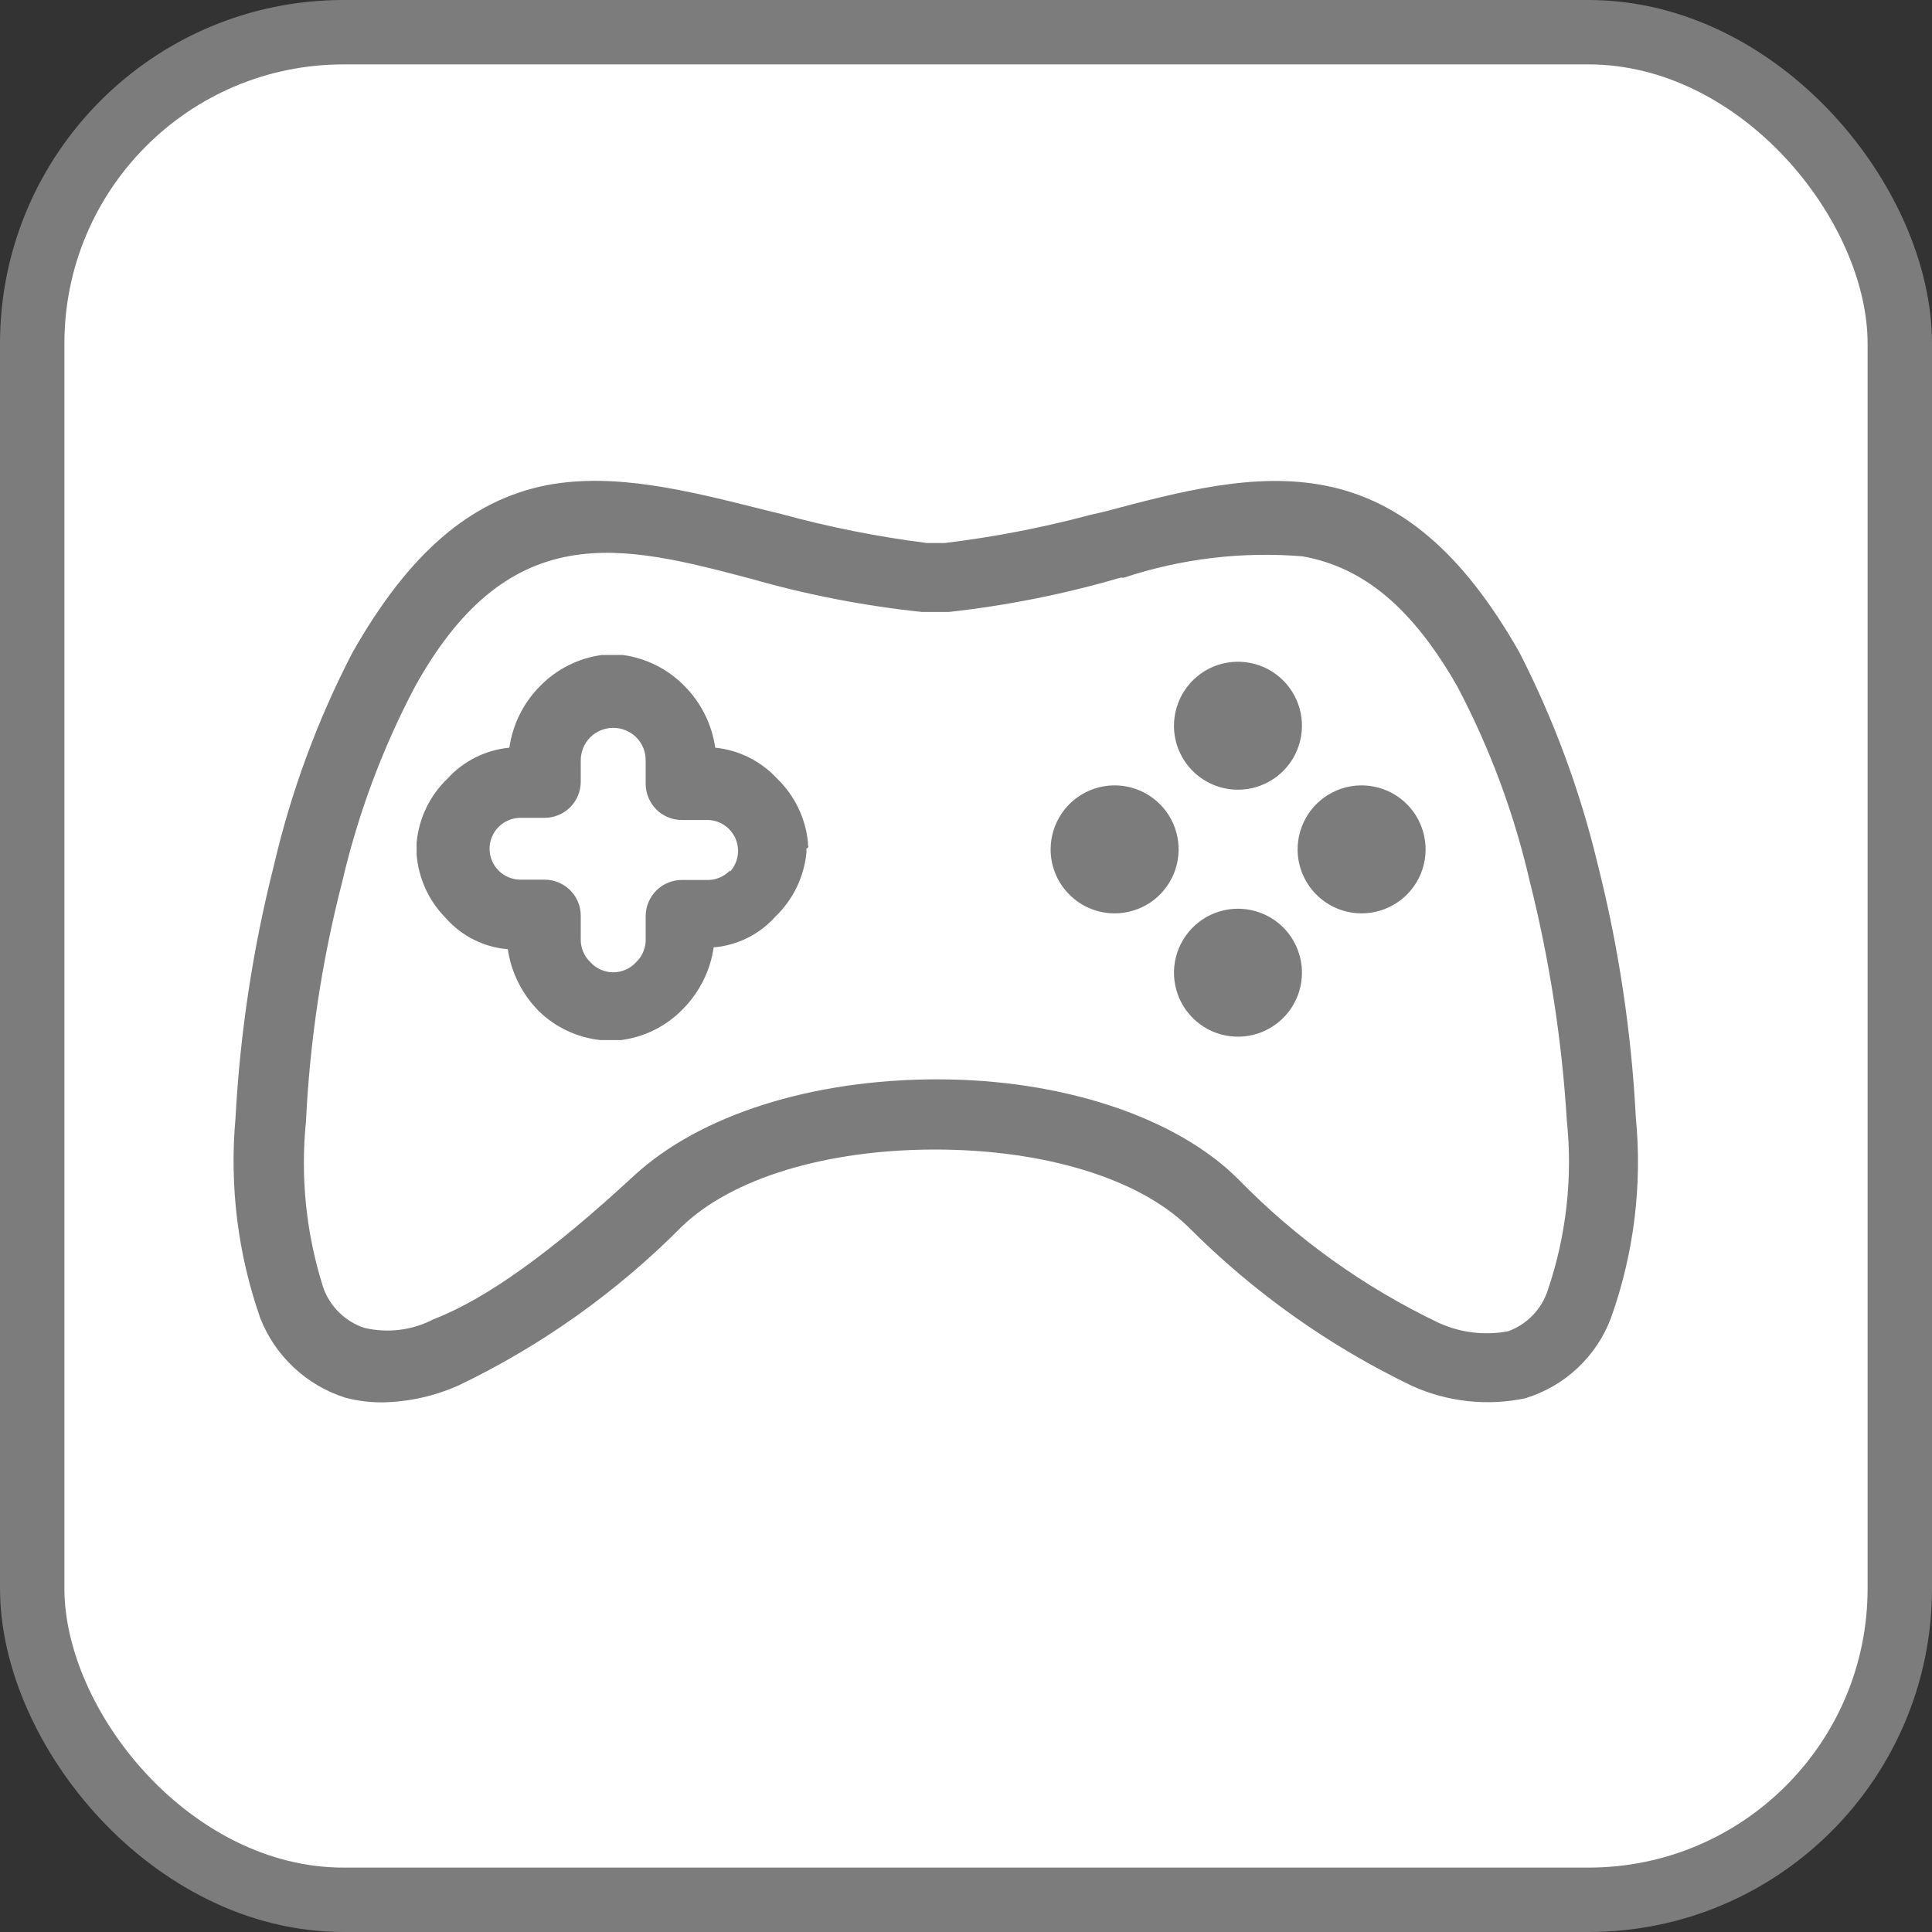 <svg width="45" height="45" viewBox="0 0 45 45" fill="none" xmlns="http://www.w3.org/2000/svg">
<rect x="0" y="0" width="45" height="45" fill="#333333" stroke="none"/>
<g id="Group 39634">
<rect id="Rectangle 148698" x="0.75" y="0.75" width="43.5" height="43.5" rx="7.25" fill="white" stroke="#7C7C7C" stroke-width="1.5"/>
<g id="Game">
<mask id="mask0_409_669" style="mask-type:alpha" maskUnits="userSpaceOnUse" x="4" y="4" width="36" height="36">
<rect id="Rectangle 148679" x="4" y="4" width="36" height="36" fill="#D9D9D9"/>
</mask>
<g mask="url(#mask0_409_669)">
<g id="Group 39622">
<path id="Vector" d="M38.101 26.019C37.998 24.034 37.702 22.063 37.215 20.136C36.805 18.42 36.191 16.76 35.387 15.19C34.076 12.886 32.636 11.655 30.858 11.309C29.231 10.992 27.517 11.439 25.71 11.921L25.393 11.993C24.279 12.291 23.146 12.51 22.002 12.648H21.591C20.444 12.503 19.308 12.277 18.193 11.971L17.811 11.878C16.012 11.424 14.312 10.999 12.728 11.302C10.95 11.655 9.517 12.893 8.207 15.204C7.393 16.775 6.778 18.442 6.378 20.165C5.89 22.092 5.591 24.062 5.485 26.047C5.343 27.621 5.539 29.207 6.061 30.699C6.232 31.137 6.5 31.532 6.844 31.853C7.187 32.175 7.599 32.415 8.048 32.556C8.328 32.629 8.616 32.665 8.905 32.664C9.518 32.653 10.123 32.519 10.684 32.268C12.612 31.343 14.368 30.093 15.875 28.575C17.041 27.444 19.244 26.775 21.779 26.775C24.313 26.775 26.516 27.444 27.675 28.575C29.191 30.099 30.957 31.353 32.895 32.283C33.717 32.653 34.634 32.754 35.516 32.571C35.974 32.434 36.393 32.193 36.741 31.867C37.09 31.541 37.358 31.139 37.525 30.691C38.058 29.195 38.255 27.6 38.101 26.019ZM26.099 13.455H26.178C27.518 13.011 28.933 12.842 30.34 12.958C31.779 13.217 32.903 14.175 33.94 15.982C34.699 17.419 35.268 18.948 35.632 20.532C36.091 22.359 36.38 24.225 36.495 26.105C36.633 27.432 36.483 28.772 36.056 30.036C35.986 30.259 35.866 30.462 35.705 30.631C35.544 30.799 35.346 30.928 35.127 31.008C34.583 31.11 34.02 31.043 33.515 30.814C31.772 29.982 30.19 28.849 28.842 27.466C27.402 26.026 24.759 25.14 21.829 25.14C18.899 25.14 16.299 25.975 14.773 27.379C12.844 29.165 11.317 30.259 10.1 30.727C9.604 30.986 9.032 31.057 8.487 30.929C8.263 30.855 8.059 30.73 7.892 30.564C7.725 30.398 7.598 30.195 7.523 29.971C7.13 28.728 6.995 27.417 7.127 26.119C7.216 24.238 7.499 22.37 7.969 20.547C8.337 18.961 8.908 17.429 9.668 15.989C10.676 14.175 11.828 13.21 13.268 12.951C14.586 12.713 15.997 13.087 17.502 13.483C18.802 13.855 20.132 14.113 21.476 14.254H22.096C23.451 14.105 24.79 13.838 26.099 13.455Z" fill="#7C7C7C"/>
<path id="Vector_2" d="M18.819 19.683V19.625C18.765 19.058 18.509 18.53 18.099 18.134C17.723 17.727 17.211 17.471 16.659 17.415C16.581 16.869 16.328 16.364 15.939 15.975C15.553 15.581 15.046 15.328 14.499 15.255H14.024C13.478 15.328 12.971 15.581 12.584 15.975C12.195 16.364 11.942 16.869 11.864 17.415C11.312 17.468 10.798 17.724 10.424 18.134C10.012 18.528 9.757 19.058 9.704 19.625V19.683C9.7 19.694 9.7 19.707 9.704 19.719C9.704 19.719 9.704 19.762 9.704 19.783C9.704 19.805 9.704 19.827 9.704 19.848V19.906C9.749 20.466 9.992 20.991 10.388 21.389C10.758 21.806 11.273 22.064 11.828 22.109C11.908 22.654 12.161 23.158 12.548 23.549C12.938 23.93 13.446 24.168 13.988 24.226H14.463C15.011 24.156 15.519 23.902 15.903 23.506C16.291 23.115 16.544 22.61 16.623 22.066C17.178 22.02 17.694 21.762 18.064 21.346C18.474 20.951 18.73 20.422 18.784 19.855V19.891C18.784 19.891 18.784 19.848 18.784 19.827C18.784 19.805 18.784 19.783 18.784 19.762C18.792 19.761 18.801 19.758 18.808 19.753C18.815 19.747 18.82 19.741 18.824 19.733C18.828 19.724 18.829 19.716 18.828 19.707C18.828 19.698 18.825 19.69 18.819 19.683ZM17.005 20.273C16.933 20.349 16.846 20.408 16.749 20.446C16.652 20.485 16.548 20.502 16.444 20.496H15.882C15.66 20.496 15.447 20.584 15.289 20.74C15.131 20.897 15.041 21.109 15.039 21.331V21.857C15.044 21.96 15.027 22.063 14.988 22.158C14.95 22.254 14.891 22.34 14.816 22.411C14.749 22.486 14.666 22.545 14.575 22.585C14.483 22.626 14.384 22.647 14.284 22.647C14.183 22.647 14.084 22.626 13.992 22.585C13.9 22.545 13.818 22.486 13.751 22.411C13.676 22.34 13.617 22.254 13.579 22.158C13.54 22.063 13.523 21.96 13.527 21.857V21.331C13.527 21.108 13.439 20.894 13.281 20.736C13.123 20.578 12.909 20.489 12.685 20.489H12.123C11.932 20.489 11.749 20.413 11.614 20.278C11.479 20.143 11.403 19.96 11.403 19.769C11.403 19.578 11.479 19.395 11.614 19.26C11.749 19.125 11.932 19.049 12.123 19.049H12.685C12.909 19.049 13.123 18.96 13.281 18.802C13.439 18.644 13.527 18.43 13.527 18.207V17.731C13.524 17.628 13.543 17.524 13.581 17.427C13.62 17.331 13.677 17.243 13.751 17.17C13.893 17.031 14.084 16.953 14.284 16.953C14.482 16.953 14.674 17.031 14.816 17.17C14.89 17.243 14.947 17.331 14.986 17.427C15.024 17.524 15.042 17.628 15.039 17.731V18.257C15.039 18.368 15.061 18.477 15.104 18.579C15.146 18.681 15.208 18.774 15.286 18.853C15.364 18.931 15.457 18.993 15.559 19.035C15.662 19.078 15.771 19.099 15.882 19.099H16.444C16.585 19.094 16.725 19.13 16.846 19.204C16.967 19.278 17.063 19.386 17.123 19.514C17.183 19.642 17.204 19.786 17.183 19.926C17.162 20.066 17.1 20.197 17.005 20.302V20.273Z" fill="#7C7C7C"/>
<path id="Vector_3" d="M28.835 18.394C29.13 18.394 29.418 18.306 29.663 18.142C29.909 17.978 30.1 17.745 30.212 17.472C30.325 17.199 30.354 16.899 30.296 16.61C30.238 16.321 30.095 16.055 29.886 15.847C29.677 15.639 29.411 15.497 29.121 15.441C28.831 15.384 28.532 15.415 28.259 15.528C27.987 15.642 27.755 15.835 27.592 16.081C27.429 16.327 27.343 16.616 27.344 16.911C27.346 17.305 27.504 17.682 27.783 17.96C28.063 18.238 28.441 18.394 28.835 18.394Z" fill="#7C7C7C"/>
<path id="Vector_4" d="M28.835 21.166C28.54 21.166 28.252 21.253 28.007 21.417C27.762 21.581 27.571 21.814 27.458 22.086C27.345 22.358 27.315 22.658 27.373 22.947C27.43 23.236 27.572 23.502 27.781 23.71C27.989 23.919 28.255 24.061 28.544 24.118C28.833 24.175 29.133 24.146 29.405 24.033C29.677 23.92 29.91 23.729 30.074 23.484C30.238 23.239 30.325 22.951 30.325 22.656C30.325 22.261 30.168 21.882 29.889 21.602C29.609 21.323 29.23 21.166 28.835 21.166Z" fill="#7C7C7C"/>
<path id="Vector_5" d="M25.962 21.274C26.257 21.274 26.545 21.186 26.79 21.023C27.035 20.859 27.226 20.626 27.339 20.354C27.452 20.081 27.481 19.782 27.424 19.493C27.366 19.203 27.224 18.938 27.016 18.73C26.807 18.521 26.542 18.379 26.253 18.322C25.963 18.264 25.664 18.294 25.392 18.406C25.119 18.519 24.886 18.71 24.723 18.955C24.559 19.201 24.471 19.489 24.471 19.783C24.471 20.179 24.628 20.558 24.908 20.837C25.188 21.117 25.567 21.274 25.962 21.274Z" fill="#7C7C7C"/>
<path id="Vector_6" d="M31.715 21.274C32.009 21.274 32.298 21.186 32.543 21.023C32.788 20.859 32.979 20.626 33.092 20.354C33.204 20.081 33.234 19.782 33.176 19.493C33.119 19.203 32.977 18.938 32.769 18.73C32.56 18.521 32.294 18.379 32.005 18.322C31.716 18.264 31.417 18.294 31.144 18.406C30.872 18.519 30.639 18.71 30.475 18.955C30.312 19.201 30.224 19.489 30.224 19.783C30.224 20.179 30.381 20.558 30.661 20.837C30.94 21.117 31.319 21.274 31.715 21.274Z" fill="#7C7C7C"/>
</g>
</g>
</g>
</g>
</svg>
